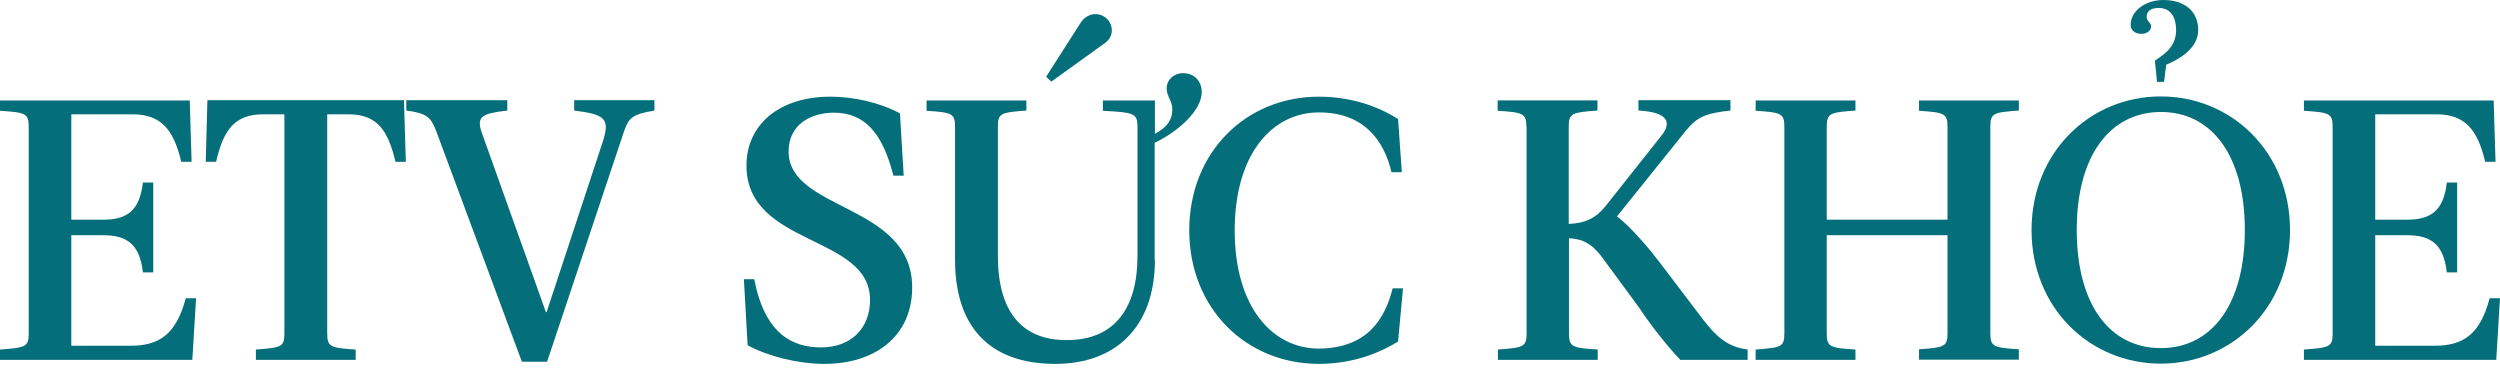 <svg width="400" height="59" viewBox="0 0 400 59" fill="none" xmlns="http://www.w3.org/2000/svg">
<path d="M30.659 25.893H29.002C27.797 20.774 25.8 18.291 21.205 18.291H11.412V35.151H16.459C20.075 35.151 22.335 33.946 22.863 29.204H24.52V43.581H22.863C22.335 38.839 20.075 37.635 16.459 37.635H11.412V55.322H20.866C25.424 55.322 28.173 53.554 29.718 47.72H31.375L30.772 57.58H0V55.925C4.105 55.623 4.595 55.511 4.595 53.328V20.323C4.595 18.14 4.105 17.99 0 17.726V16.07H30.358L30.659 25.893Z" fill="#046F7A"/>
<path d="M33.184 16.031H64.634L64.935 25.891H63.278C62.072 20.773 60.302 18.289 55.745 18.289H52.355V53.326C52.355 55.509 52.845 55.66 56.912 55.923V57.579H40.943V55.923C45.048 55.622 45.5 55.509 45.5 53.326V18.289H42.11C37.553 18.289 35.745 20.773 34.577 25.891H32.92L33.184 16.031Z" fill="#046F7A"/>
<path d="M69.718 20.773C68.927 18.816 68.287 18.101 65.01 17.687V16.031H81.168V17.687C77.025 18.176 76.159 18.628 77.138 21.375L87.345 49.939H87.458L96.498 22.504C97.627 18.929 96.686 18.289 91.865 17.687V16.031H104.708V17.687C101.432 18.289 100.678 18.59 99.85 20.999L87.533 57.88H83.503L69.718 20.773Z" fill="#046F7A"/>
<path d="M142.937 28.074C141.204 21.3 138.379 18.026 133.37 18.026C129.566 18.064 126.176 20.02 126.176 24.235C126.176 33.794 145.95 32.553 145.95 45.988C145.95 53.891 139.886 58.219 131.939 58.219C127.645 58.219 122.899 57.014 119.622 55.246L119.02 44.671H120.677C122.409 53.59 126.929 55.584 131.374 55.584C136.082 55.584 139.208 52.611 139.208 47.982C139.208 37.483 119.434 39.477 119.434 26.494C119.434 19.908 124.707 15.467 132.88 15.467C136.496 15.467 140.714 16.37 143.991 18.139L144.594 28.112H142.937V28.074Z" fill="#046F7A"/>
<path d="M184.785 41.586C184.785 52.274 178.532 58.22 168.853 58.22C157.93 58.22 152.807 51.86 152.807 41.586V20.323C152.807 18.14 152.318 17.99 148.25 17.727V16.071H164.22V17.689C160.114 17.99 159.662 18.103 159.662 20.286V40.947C159.662 49.753 163.391 54.419 170.661 54.419C178.382 54.419 181.998 49.264 181.998 40.947V20.323C181.998 18.14 181.508 17.99 176.461 17.727V16.071H184.785V21.415C186.856 20.286 187.572 19.081 187.572 17.538C187.572 16.071 186.668 15.469 186.668 14.151C186.668 12.684 187.911 11.705 189.267 11.705C191.226 11.705 192.28 13.135 192.28 14.716C192.28 17.727 188.401 21.113 184.747 22.845V41.586H184.785ZM168.212 13.06L167.384 12.27L172.92 3.614C173.448 2.786 174.352 2.297 175.105 2.259C176.725 2.184 177.892 3.463 177.892 4.856C177.892 5.646 177.553 6.399 176.574 7.039L168.212 13.06Z" fill="#046F7A"/>
<path d="M222.825 46.138H224.482L223.691 54.644C221.318 56.111 216.987 58.219 211.036 58.219C199.322 58.219 190.282 49.3 190.282 36.843C190.282 24.386 199.322 15.467 211.036 15.467C216.987 15.467 221.318 17.537 223.691 19.042L224.294 27.547H222.636C221.431 22.429 218.192 17.988 211.036 17.988C203.503 17.988 197.552 24.687 197.552 36.88C197.552 49.036 203.503 55.773 211.036 55.773C218.907 55.697 221.619 50.88 222.825 46.138Z" fill="#046F7A"/>
<path d="M244.219 20.322C244.219 18.139 243.729 17.988 239.624 17.725V16.069H255.594V17.687C251.488 17.988 250.999 18.101 250.999 20.284V35.827C253.673 35.714 255.406 34.886 256.987 32.853L265.726 21.827C267.458 19.757 267.157 17.951 262.148 17.687V16.031H276.874V17.687C273.07 18.101 271.601 18.628 269.756 20.886L258.72 34.622C260.98 36.353 263.842 39.74 265.5 41.923L272.618 51.294C274.652 53.891 276.423 55.509 279.624 55.923V57.579H268.852C266.291 54.907 263.428 51.031 262.261 49.224L256.197 40.982C254.539 38.837 253.108 38.235 251.036 38.122V53.326C251.036 55.509 251.526 55.66 255.632 55.923V57.579H239.662V55.923C243.767 55.622 244.257 55.509 244.257 53.326V20.322H244.219Z" fill="#046F7A"/>
<path d="M311.601 37.635H292.279V53.328C292.279 55.511 292.769 55.661 296.874 55.925V57.58H280.904V55.925C285.01 55.623 285.499 55.511 285.499 53.328V20.323C285.499 18.14 285.01 17.99 280.904 17.726V16.07H296.874V17.689C292.769 17.99 292.279 18.102 292.279 20.323V35.151H311.601V20.323C311.601 18.14 311.111 17.99 307.044 17.726V16.07H323.014V17.689C318.908 17.99 318.456 18.102 318.456 20.285V53.29C318.456 55.473 318.946 55.623 323.014 55.887V57.543H307.044V55.887C311.149 55.586 311.601 55.473 311.601 53.29V37.635Z" fill="#046F7A"/>
<path d="M325.047 36.806C325.047 24.349 334.388 15.43 345.725 15.43C357.062 15.43 366.403 24.349 366.403 36.806C366.403 49.263 357.062 58.182 345.725 58.182C334.388 58.182 325.047 49.3 325.047 36.806ZM332.279 36.806C332.279 48.811 337.627 55.698 345.725 55.698C353.823 55.698 359.171 48.811 359.171 36.806C359.171 24.801 353.823 17.914 345.725 17.914C337.627 17.951 332.279 24.838 332.279 36.806ZM343.465 2.672C343.465 3.462 344.181 3.575 344.181 4.215C344.181 5.043 343.277 5.419 342.636 5.419C341.695 5.419 340.904 4.93 340.904 3.989C340.904 1.769 343.239 0 346.139 0C349.454 0 351.714 1.731 351.714 4.817C351.714 7.79 348.55 9.559 346.591 10.349L346.252 13.097H345.122L344.783 9.71C345.838 8.919 348.173 7.753 348.173 4.855C348.173 2.521 347.156 1.28 345.424 1.28C343.879 1.242 343.465 2.032 343.465 2.672Z" fill="#046F7A"/>
<path d="M399.286 25.893H397.629C396.424 20.774 394.427 18.291 389.832 18.291H380.039V35.151H385.086C388.702 35.151 390.962 33.946 391.489 29.204H393.147V43.581H391.489C390.962 38.839 388.702 37.635 385.086 37.635H380.039V55.322H389.493C394.088 55.322 396.8 53.554 398.344 47.72H400.002L399.399 57.58H368.627V55.925C372.732 55.623 373.222 55.511 373.222 53.328V20.323C373.222 18.14 372.732 17.99 368.627 17.726V16.07H398.985L399.286 25.893Z" fill="#046F7A"/>
</svg>
